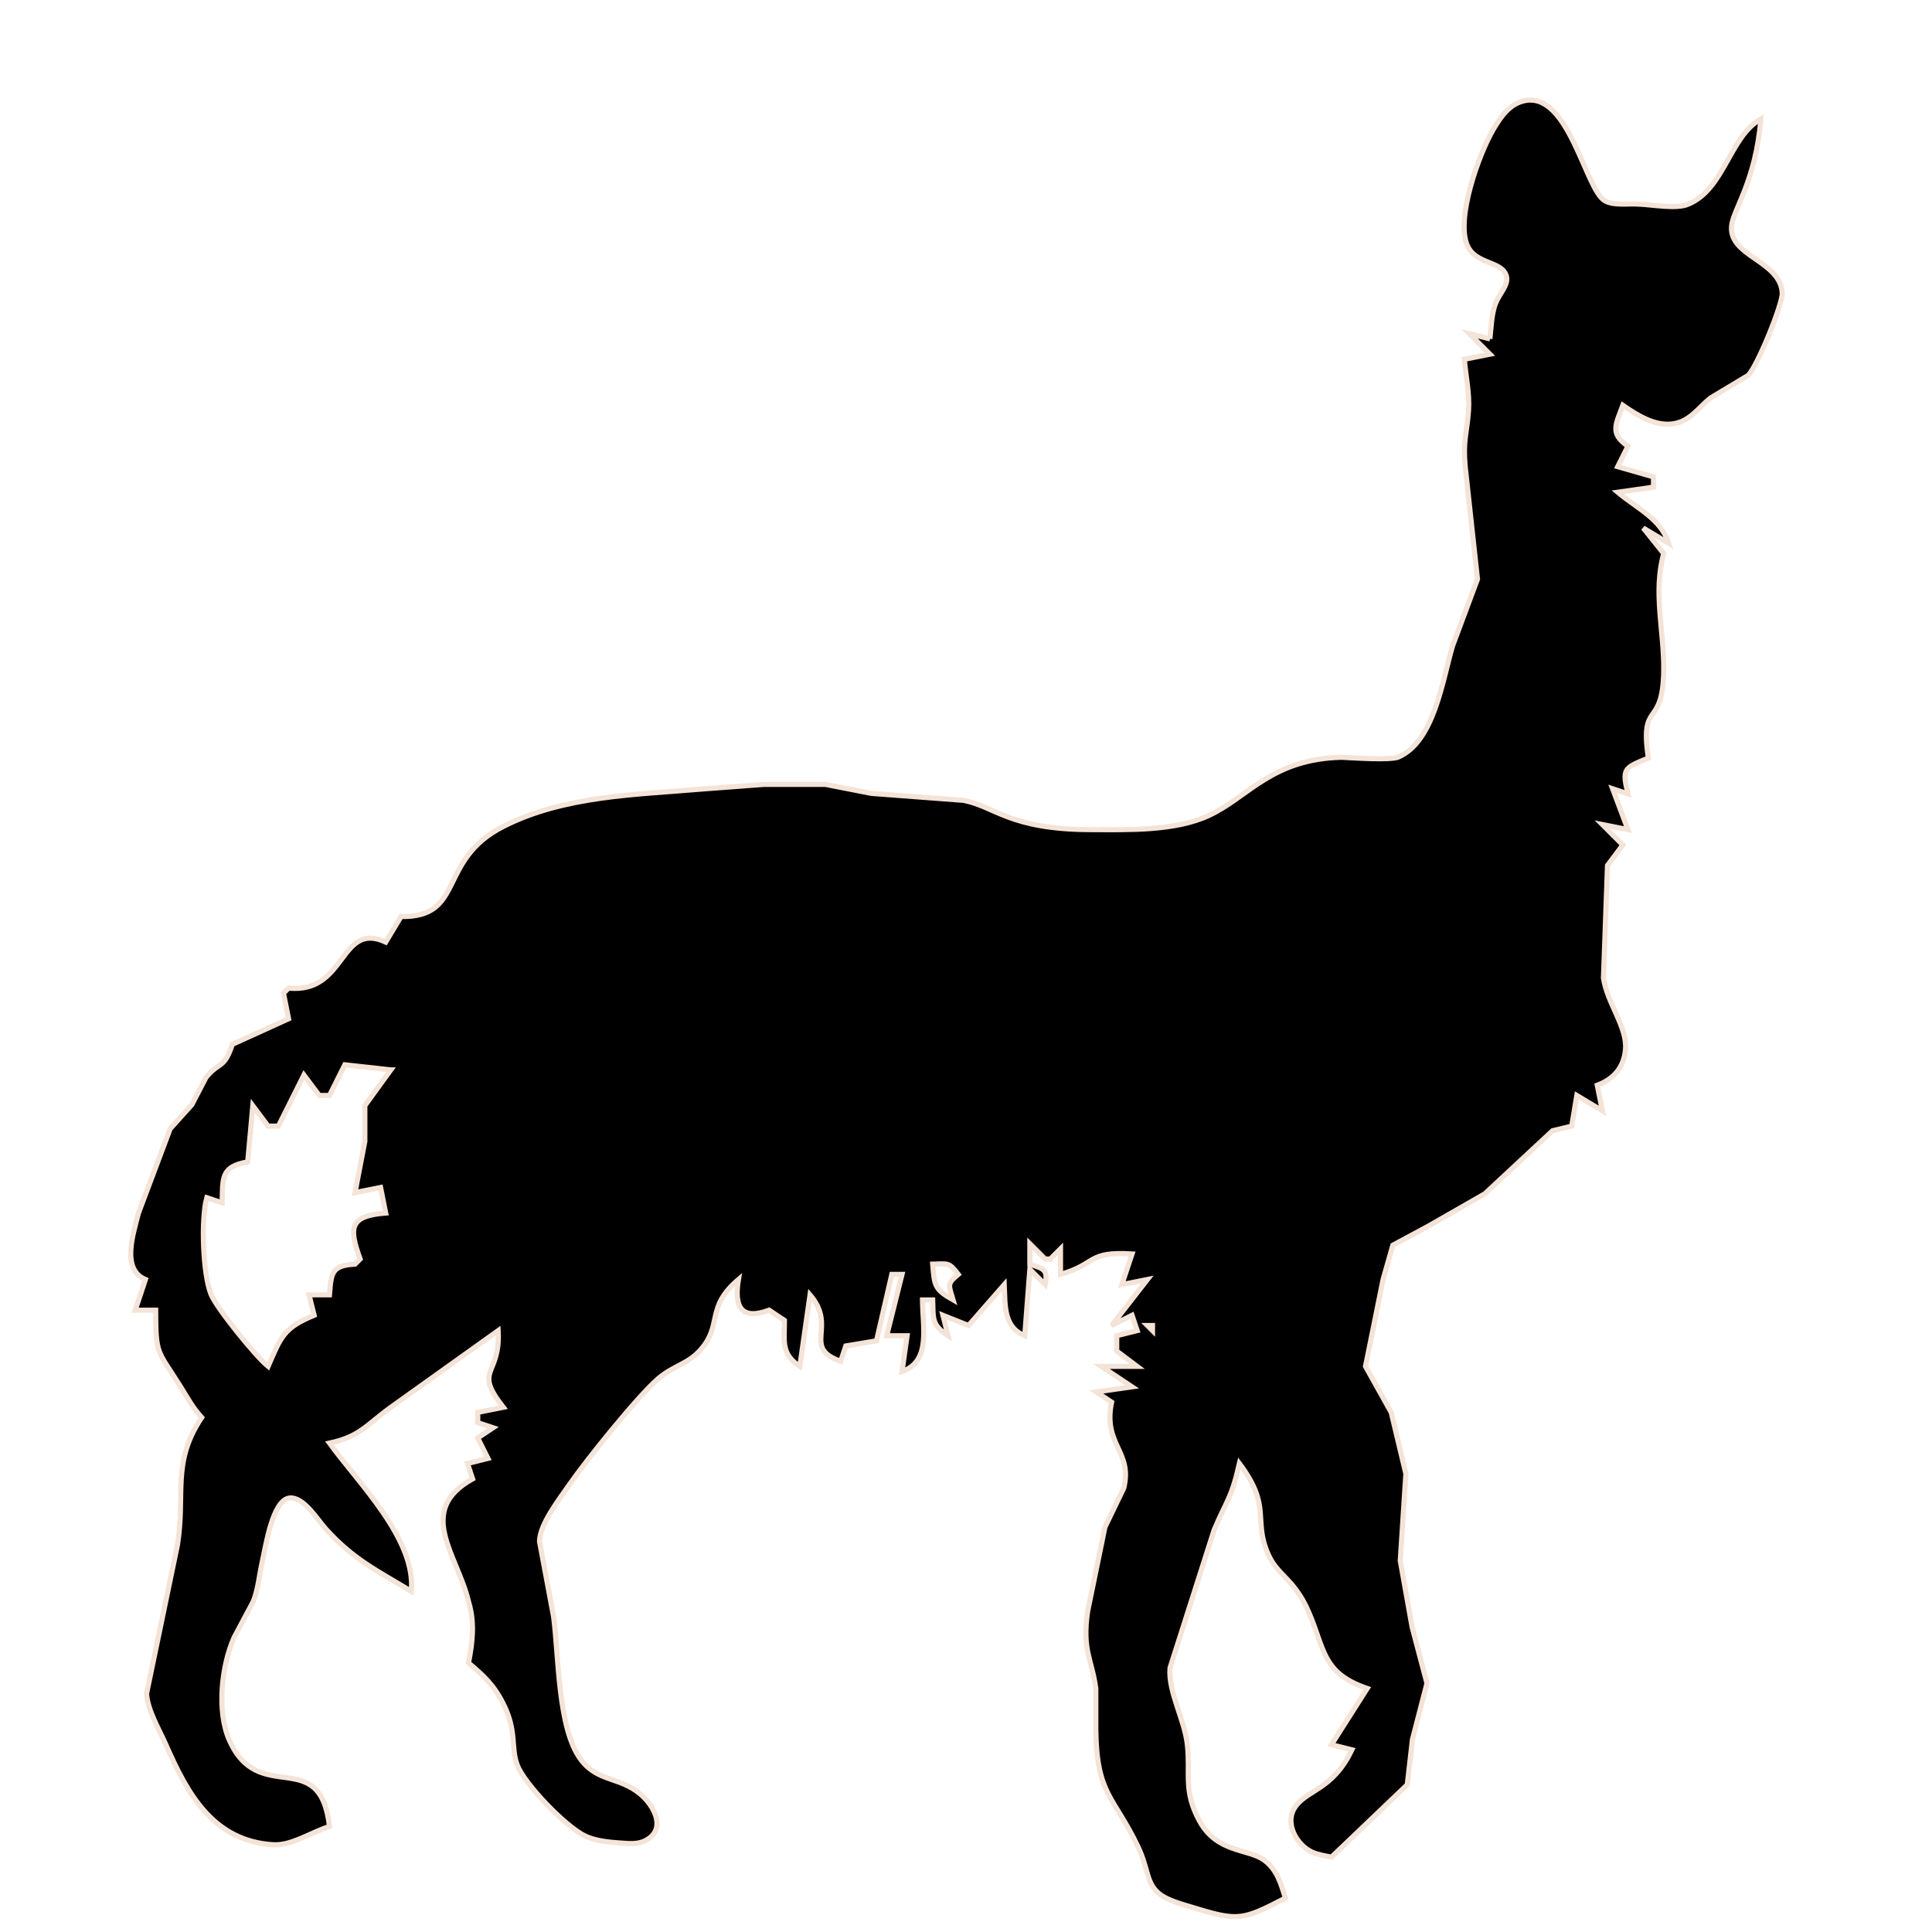 <?xml version="1.0" encoding="UTF-8" standalone="no"?>
<svg
   xmlns:dc="http://purl.org/dc/elements/1.1/"
   xmlns:cc="http://creativecommons.org/ns#"
   xmlns:rdf="http://www.w3.org/1999/02/22-rdf-syntax-ns#"
   xmlns:svg="http://www.w3.org/2000/svg"
   xmlns="http://www.w3.org/2000/svg"
   xmlns:sodipodi="http://sodipodi.sourceforge.net/DTD/sodipodi-0.dtd"
   xmlns:inkscape="http://www.inkscape.org/namespaces/inkscape"
   width="100mm"
   height="100mm"
   viewBox="0 0 566.9 566.9"
   version="1.1"
   id="svg55"
   sodipodi:docname="chamule.svg"
   inkscape:version="1.0.1 (3bc2e813f5, 2020-09-07)">
  <defs
     id="defs59" />
  <sodipodi:namedview
     pagecolor="#ffffff"
     bordercolor="#666666"
     borderopacity="1"
     objecttolerance="10"
     gridtolerance="10"
     guidetolerance="10"
     inkscape:pageopacity="0"
     inkscape:pageshadow="2"
     inkscape:window-width="3840"
     inkscape:window-height="2066"
     id="namedview57"
     showgrid="false"
     inkscape:zoom="1.6310818"
     inkscape:cx="764.55266"
     inkscape:cy="395.59228"
     inkscape:window-x="-11"
     inkscape:window-y="-11"
     inkscape:window-maximized="1"
     inkscape:current-layer="svg55"
     inkscape:document-rotation="0"
     fit-margin-top="0"
     fit-margin-left="0"
     fit-margin-right="0"
     fit-margin-bottom="0" />
  <path
     id="Sélection #17"
     fill="none"
     stroke="#000000"
     stroke-width="1.5"
     d="m 437.176,99.433 c 0.36,-3.21 0.51,-7.515 1.68,-10.44 1.14,-2.865 3.735,-5.28 3.21,-7.77 -1.005,-4.725 -8.97,-3.48 -11.49,-9.135 -3.525,-7.86 3.45,-27.09 7.62,-34.155 2.205,-3.735 4.86,-7.65 9.48,-8.445 12.69,-2.19 17.55,25.95 23.13,29.355 2.55,1.575 6.87,0.84 9.87,1.05 3.945,0.105 11.265,1.56 14.745,0 10.575,-4.38 12.09,-19.86 21.255,-24.96 -1.515,18.45 -8.19,26.625 -8.595,31.44 -0.765,8.895 14.31,10.095 14.865,19.575 0.195,3.27 -7.5,21.975 -10.035,24.225 0,0 -10.98,6.585 -10.98,6.585 -3.57,2.85 -5.94,6.75 -10.77,7.56 -5.445,0.93 -10.755,-2.505 -14.985,-5.385 -2.025,5.58 -3.945,8.22 1.5,12 0,0 -3,6 -3,6 0,0 10.5,3 10.5,3 0,0 0,3 0,3 0,0 -10.5,1.5 -10.5,1.5 5.745,4.815 12.63,7.755 15,15 0,0 -7.5,-4.5 -7.5,-4.5 0,0 6,7.5 6,7.5 -3.195,11.415 0.18,22.905 0,34.5 -0.285,17.22 -7.095,8.22 -4.5,25.5 -7.185,2.925 -7.77,3.06 -6,10.5 0,0 -4.5,-1.5 -4.5,-1.5 0,0 4.5,12 4.5,12 0,0 -7.5,-1.5 -7.5,-1.5 0,0 6,6 6,6 0,0 -4.5,6 -4.5,6 0,0 -1.185,33 -1.185,33 1.05,7.38 7.05,14.475 6.465,21 -0.48,5.37 -3.51,8.715 -8.28,10.5 0,0 1.5,7.5 1.5,7.5 0,0 -7.5,-4.5 -7.5,-4.5 0,0 -1.5,9 -1.5,9 0,0 -5.61,1.35 -5.61,1.35 0,0 -19.89,18.51 -19.89,18.51 0,0 -16.5,9.45 -16.5,9.45 0,0 -10.485,5.64 -10.485,5.64 0,0 -2.865,10.05 -2.865,10.05 0,0 -5.16,25.5 -5.16,25.5 0,0 7.545,13.5 7.545,13.5 0,0 4.305,18 4.305,18 0,0 -1.65,25.5 -1.65,25.5 0,0 3.48,19.5 3.48,19.5 0,0 4.365,16.5 4.365,16.5 0,0 -4.275,16.5 -4.275,16.5 0,0 -1.515,13.245 -1.515,13.245 0,0 -22.245,21.255 -22.245,21.255 -1.905,-0.405 -3.885,-0.675 -5.685,-1.485 -4.47,-2.025 -8.055,-8.355 -5.145,-12.945 3.45,-5.445 11.085,-5.025 16.83,-17.07 0,0 -6,-1.5 -6,-1.5 0,0 10.5,-16.5 10.5,-16.5 -13.335,-4.56 -12.405,-11.475 -17.205,-22.5 -4.23,-9.72 -8.985,-10.545 -11.745,-16.635 -4.755,-10.455 1.14,-13.98 -8.55,-26.865 -2.385,10.425 -3.72,10.695 -7.425,19.5 0,0 -12.945,40.5 -12.945,40.5 -0.6,6.93 4.26,15 5.085,22.5 0.96,8.535 -1.29,13.485 3.555,22.365 5.16,9.48 14.385,8.085 19.02,11.535 3.84,2.865 4.815,6.795 6.21,11.1 -12.555,6.51 -13.83,6.87 -27,2.82 -3,-0.915 -7.62,-2.1 -10.035,-4.08 -3.9,-3.195 -3.105,-7.23 -6.195,-13.74 -7.155,-15.015 -12.18,-15.21 -12.405,-34.5 0,0 0,-12 0,-12 -1.17,-8.655 -4.05,-11.085 -2.415,-22.5 0,0 5.1,-24.855 5.1,-24.855 0,0 5.505,-11.4 5.505,-11.4 2.715,-10.89 -6.18,-12.66 -3.555,-25.245 0,0 -4.5,-3 -4.5,-3 0,0 10.5,-1.5 10.5,-1.5 0,0 -9,-6 -9,-6 0,0 10.5,0 10.5,0 0,0 -6,-4.5 -6,-4.5 0,0 0,-4.5 0,-4.5 0,0 6,-1.5 6,-1.5 0,0 -1.5,-4.5 -1.5,-4.5 0,0 -6,3 -6,3 0,0 10.5,-13.5 10.5,-13.5 0,0 -7.5,1.5 -7.5,1.5 0,0 3,-9 3,-9 -13.245,-0.84 -10.365,2.97 -21,6 0,0 0,-7.5 0,-7.5 0,0 -3,3 -3,3 0,0 -1.5,0 -1.5,0 0,0 -4.5,-4.5 -4.5,-4.5 0,0 0,6 0,6 4.02,1.38 5.37,1.485 4.5,6 0,0 -4.5,-4.5 -4.5,-4.5 0,0 -1.5,19.5 -1.5,19.5 -6.285,-2.58 -5.715,-8.91 -6,-15 0,0 -10.5,12 -10.5,12 0,0 -7.5,-3 -7.5,-3 0,0 1.5,6 1.5,6 -4.86,-3.255 -4.305,-4.92 -4.5,-10.5 0,0 -3,0 -3,0 0,7.89 2.625,17.985 -6,21 0,0 1.5,-10.5 1.5,-10.5 0,0 -6,0 -6,0 0,0 4.5,-18 4.5,-18 0,0 -3,0 -3,0 0,0 -4.5,19.5 -4.5,19.5 0,0 -9,1.5 -9,1.5 0,0 -1.5,4.5 -1.5,4.5 -11.535,-4.035 -0.855,-9.99 -9,-19.5 0,0 -3,21 -3,21 -5.595,-3.75 -4.47,-7.275 -4.5,-13.5 0,0 -4.5,-3 -4.5,-3 -8.475,3.135 -10.26,-1.245 -9,-9 -9.78,8.325 -4.5,13.185 -11.145,20.67 -3.75,4.23 -7.86,4.53 -12.435,8.445 -5.925,5.1 -21.075,23.925 -25.89,30.885 -2.865,4.155 -8.97,11.91 -8.895,16.92 0,0 4.125,22.08 4.125,22.08 1.53,11.655 1.215,32.685 7.935,41.79 4.92,6.66 11.28,5.025 17.49,10.185 4.035,3.345 7.86,10.305 1.575,13.635 -2.28,1.2 -4.8,0.915 -7.26,0.75 -3.45,-0.24 -7.335,-0.585 -10.485,-2.07 -5.58,-2.61 -17.745,-15.15 -19.905,-20.79 -1.98,-5.16 -0.015,-9.87 -4.11,-18 -2.805,-5.595 -5.715,-8.19 -10.2,-12 1.185,-6.12 1.875,-11.79 0,-18 -3.21,-13.665 -15.72,-26.595 1.2,-36 0,0 -1.5,-4.5 -1.5,-4.5 0,0 6,-1.5 6,-1.5 0,0 -3,-6 -3,-6 0,0 4.5,-3 4.5,-3 0,0 -4.5,-1.5 -4.5,-1.5 0,0 0,-3 0,-3 0,0 7.5,-1.5 7.5,-1.5 -8.97,-11.46 -0.75,-8.925 -1.5,-22.5 0,0 -31.5,22.5 -31.5,22.5 -7.2,5.19 -9.075,8.61 -18,10.5 8.52,11.805 25.455,28.215 24,43.5 -10.185,-6.21 -16.755,-9.165 -25.035,-18.255 -2.505,-2.745 -6.615,-9.72 -10.8,-9.105 -4.89,0.72 -6.87,14.13 -7.83,18.36 -0.87,3.795 -1.29,8.565 -2.715,12 0,0 -5.595,10.5 -5.595,10.5 -3.705,8.265 -5.145,21.57 -1.485,30 8.715,20.025 26.655,1.335 29.46,25.5 -5.46,1.725 -11.145,5.685 -16.5,5.355 -17.7,-1.08 -25.215,-15.015 -31.5,-29.355 -2.01,-4.56 -5.4,-10.125 -5.67,-15 0,0 9.045,-43.5 9.045,-43.5 2.445,-15.06 -1.815,-24.12 7.125,-37.5 -2.82,-3.15 -3.96,-5.49 -6.165,-9 -6.9,-11.01 -7.29,-9.15 -7.335,-22.5 0,0 -6,0 -6,0 0,0 3,-9 3,-9 -7.185,-2.985 -3.57,-13.425 -2.04,-19.5 0,0 9.3,-24.735 9.3,-24.735 0,0 6.345,-7.035 6.345,-7.035 0,0 4.155,-7.995 4.155,-7.995 3.9,-4.83 5.295,-2.31 7.74,-9.735 0,0 16.5,-7.5 16.5,-7.5 0,0 -1.5,-7.5 -1.5,-7.5 0,0 1.5,-1.5 1.5,-1.5 17.1,1.725 14.835,-19.8 28.5,-13.5 0,0 4.5,-7.5 4.5,-7.5 18.855,0.33 10.545,-16.575 30,-26.43 17.955,-9.12 39,-9.3 58.5,-10.995 0,0 18,-1.35 18,-1.35 0,0 18,0 18,0 0,0 13.5,2.64 13.5,2.64 0,0 27,2.04 27,2.04 9.435,1.83 13.575,8.565 37.5,8.595 10.83,0.015 24.48,0.495 34.5,-4.14 11.64,-5.385 18.345,-16.62 39,-17.085 3.735,0.18 13.65,0.87 16.47,0 10.77,-4.47 13.155,-23.01 16.11,-32.775 0,0 7.275,-19.5 7.275,-19.5 0,0 -3.6,-33 -3.6,-33 -0.72,-7.695 0.495,-9.765 0.975,-16.5 0.345,-5.01 -0.825,-10.005 -1.23,-15 0,0 7.5,-1.5 7.5,-1.5 0,0 -6,-6 -6,-6 0,0 6,1.5 6,1.5 z m -322.5,214.5 c 0,0 -13.5,-1.5 -13.5,-1.5 0,0 -4.5,9 -4.5,9 0,0 -3,0 -3,0 0,0 -4.5,-6 -4.5,-6 0,0 -7.5,15 -7.5,15 0,0 -3,0 -3,0 0,0 -4.5,-6 -4.5,-6 0,0 -1.5,16.5 -1.5,16.5 -7.935,1.365 -7.305,4.725 -7.5,12 0,0 -4.5,-1.5 -4.5,-1.5 -1.74,6.15 -1.17,22.59 1.275,28.44 1.725,4.125 13.11,18.165 16.725,21.06 3.765,-8.67 4.5,-11.265 13.5,-15 0,0 -1.5,-6 -1.5,-6 0,0 6,0 6,0 0.525,-6.405 0.555,-8.625 7.5,-9 0,0 1.5,-1.5 1.5,-1.5 -3.33,-9.21 -3.195,-12.63 7.5,-13.5 0,0 -1.5,-7.5 -1.5,-7.5 0,0 -7.5,1.5 -7.5,1.5 0,0 2.88,-15 2.88,-15 0,0 0,-10.5 0,-10.5 0,0 7.62,-10.5 7.62,-10.5 z m 166.5,60 c -2.775,-3.66 -2.94,-3.09 -7.5,-3 0.51,6.21 0.435,7.365 6,10.5 -1.215,-4.29 -2.025,-4.59 1.5,-7.5 z m 57,15 c 0,0 -1.5,0 -1.5,0 0,0 1.5,1.5 1.5,1.5 0,0 0,-1.5 0,-1.5 z"
     style="fill:#000000;stroke:#f4e3d7" />
</svg>
